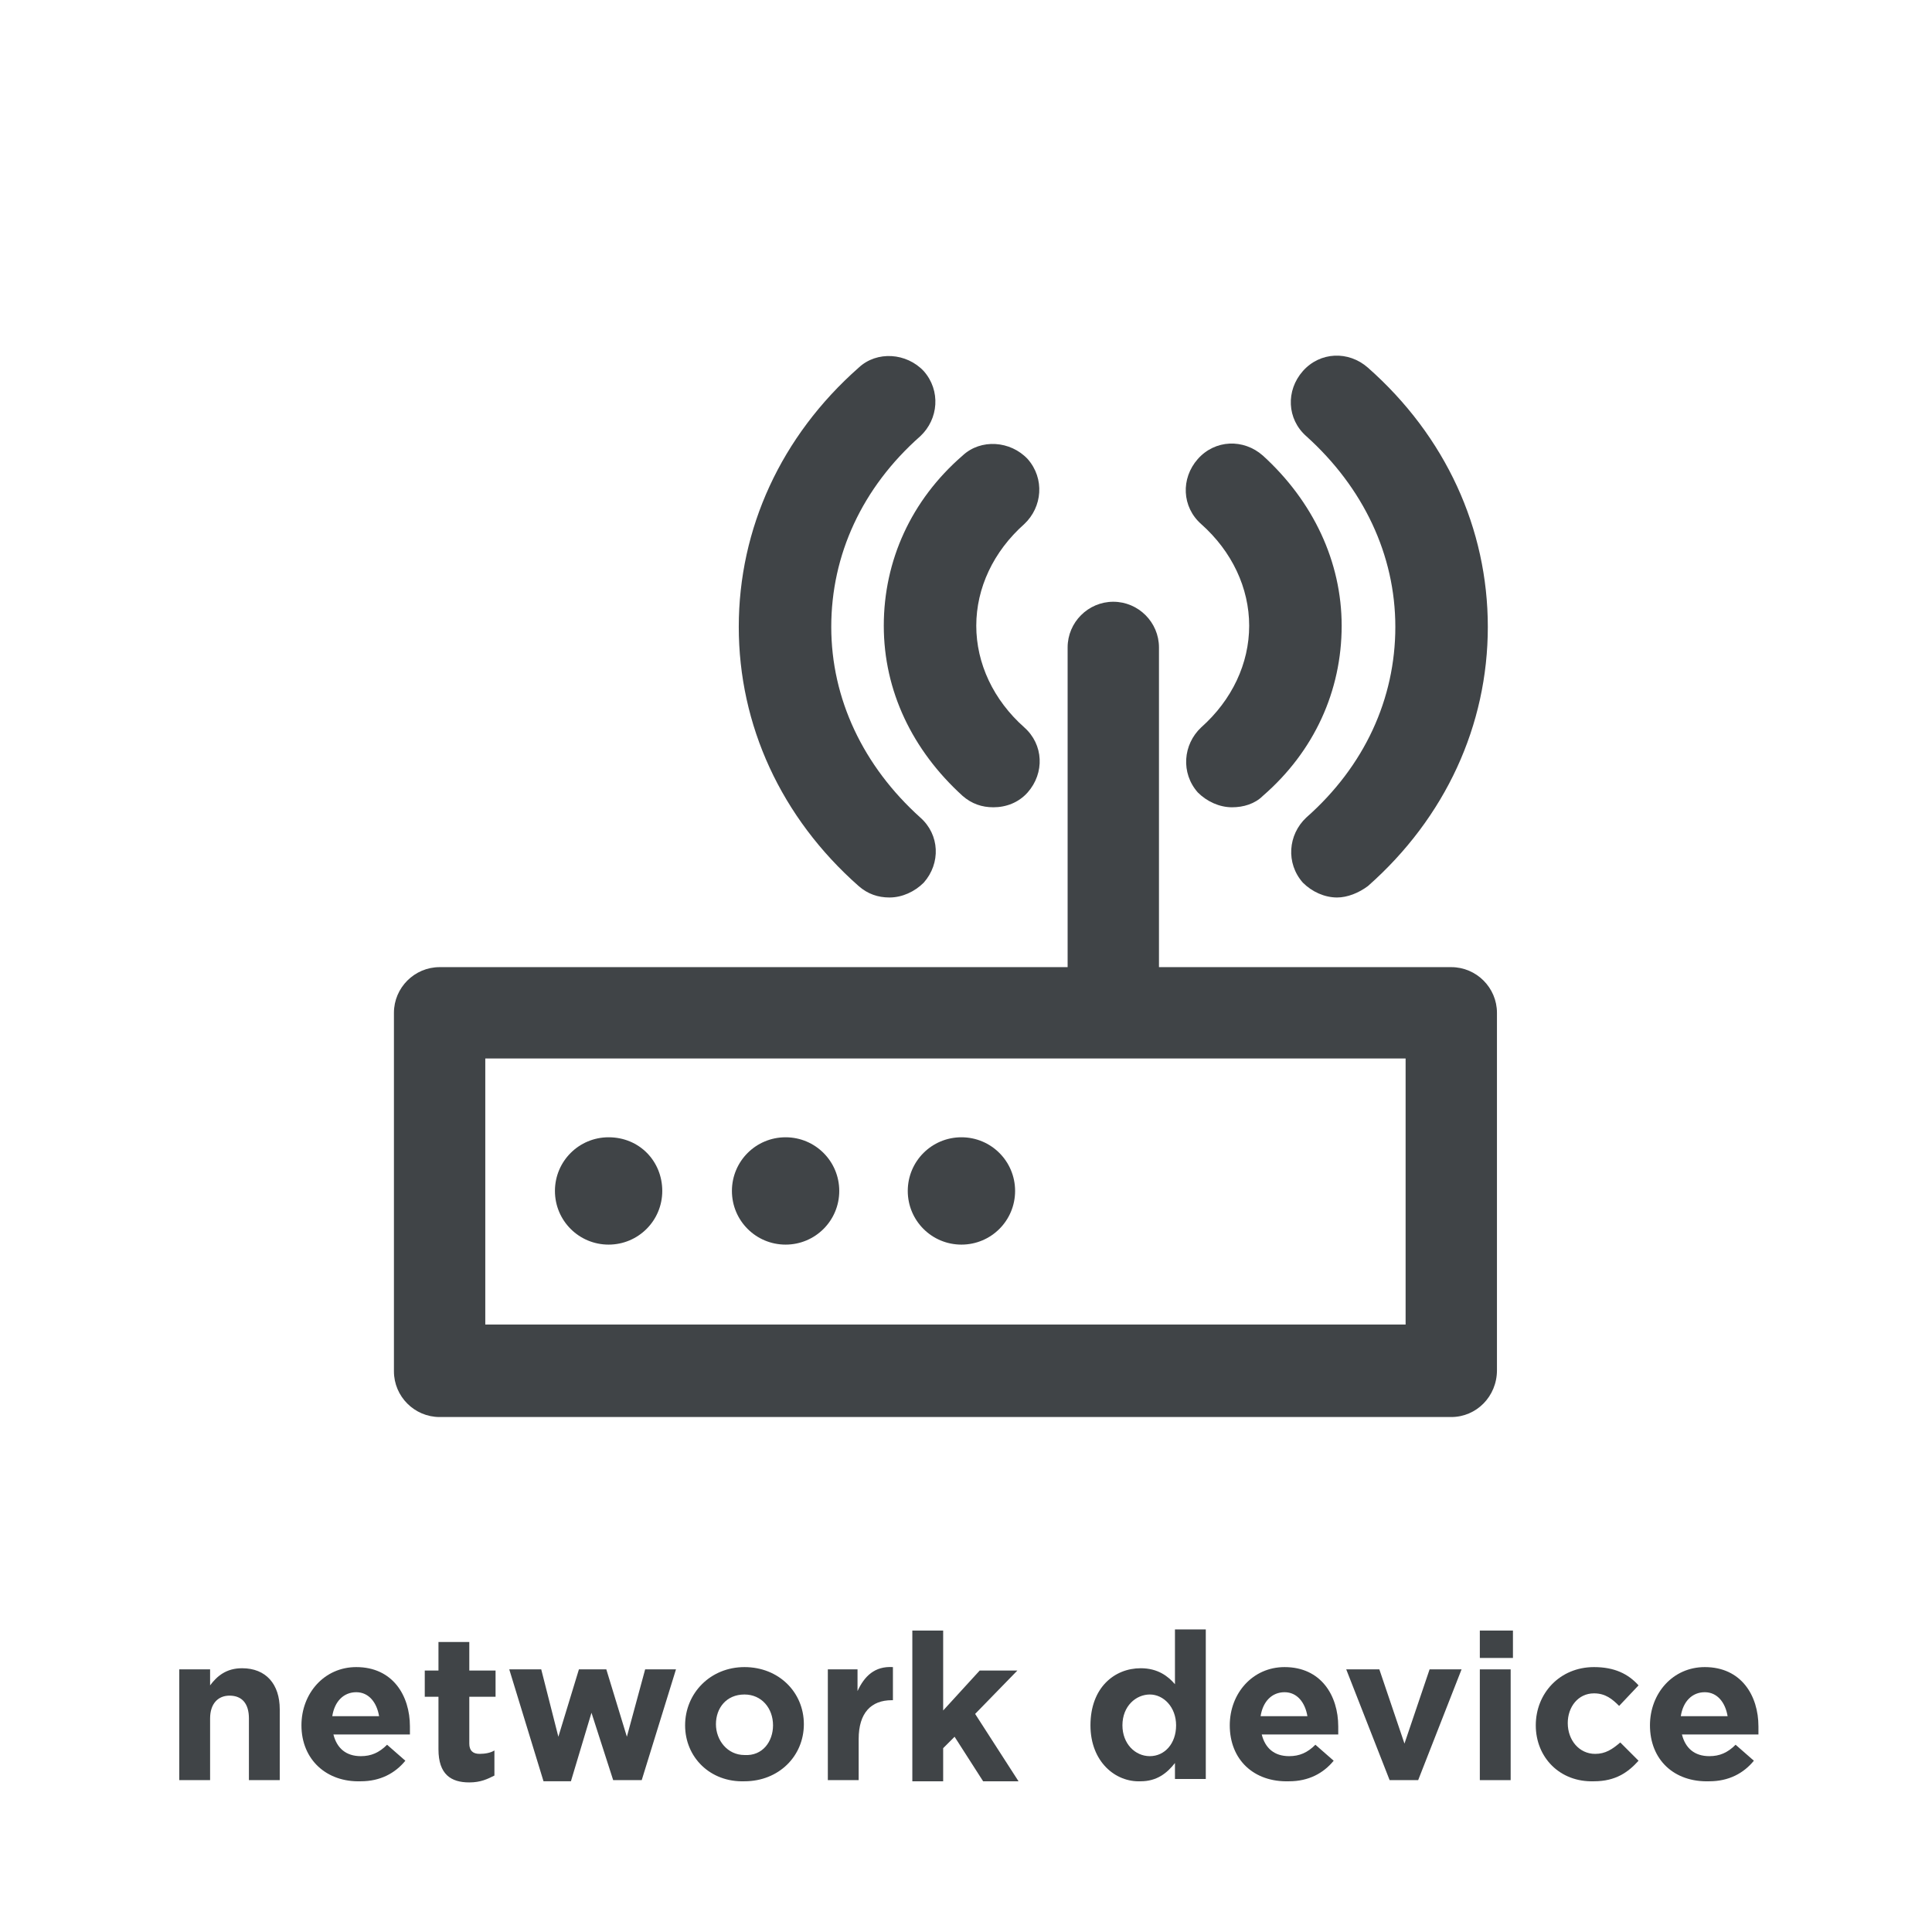 <?xml version="1.0" encoding="utf-8"?>
<!-- Generator: Adobe Illustrator 19.1.0, SVG Export Plug-In . SVG Version: 6.00 Build 0)  -->
<svg version="1.1" id="Layer_1" xmlns="http://www.w3.org/2000/svg" xmlns:xlink="http://www.w3.org/1999/xlink" x="0px" y="0px"
	 viewBox="0 0 169.2 169.2" enable-background="new 0 0 169.2 169.2" xml:space="preserve">
<g>
	<rect fill="#FFFFFF" width="169.2" height="169.2"/>
	<g>
		<path fill="#404447" d="M15.7,146.2h2.7v1.4c0.6-0.8,1.4-1.5,2.8-1.5c2.1,0,3.3,1.4,3.3,3.6v6.2h-2.7v-5.4c0-1.3-0.6-2-1.7-2
			c-1,0-1.7,0.7-1.7,2v5.4h-2.7V146.2z"/>
		<path fill="#404447" d="M26.4,151.1L26.4,151.1c0-2.8,2-5.1,4.8-5.1c3.2,0,4.7,2.5,4.7,5.2c0,0.2,0,0.5,0,0.7h-6.7
			c0.3,1.2,1.1,1.9,2.4,1.9c0.9,0,1.6-0.3,2.3-1l1.6,1.4c-0.9,1.1-2.2,1.8-3.9,1.8C28.6,156.1,26.4,154.1,26.4,151.1z M33.2,150.3
			c-0.2-1.2-0.9-2.1-2-2.1c-1.1,0-1.9,0.8-2.1,2.1H33.2z"/>
		<path fill="#404447" d="M38.4,153.2v-4.6h-1.2v-2.3h1.2v-2.5h2.7v2.5h2.3v2.3h-2.3v4.1c0,0.6,0.3,0.9,0.9,0.9c0.5,0,1-0.1,1.3-0.3
			v2.2c-0.6,0.3-1.2,0.6-2.2,0.6C39.5,156.1,38.4,155.4,38.4,153.2z"/>
		<path fill="#404447" d="M44.6,146.2h2.8l1.5,5.9l1.8-5.9h2.4l1.8,5.9l1.6-5.9h2.7l-3,9.7h-2.5l-1.9-5.9L50,156h-2.4L44.6,146.2z"
			/>
		<path fill="#404447" d="M60,151.1L60,151.1c0-2.8,2.2-5.1,5.2-5.1c3,0,5.2,2.2,5.2,5v0c0,2.8-2.2,5-5.2,5
			C62.2,156.1,60,153.9,60,151.1z M67.7,151.1L67.7,151.1c0-1.5-1-2.7-2.5-2.7c-1.6,0-2.5,1.2-2.5,2.6v0c0,1.4,1,2.7,2.5,2.7
			C66.8,153.8,67.7,152.5,67.7,151.1z"/>
		<path fill="#404447" d="M72.4,146.2h2.7v1.9c0.6-1.3,1.5-2.2,3.1-2.1v2.9h-0.1c-1.8,0-2.9,1.1-2.9,3.4v3.6h-2.7V146.2z"/>
		<path fill="#404447" d="M79.9,142.8h2.7v7l3.2-3.5h3.3l-3.7,3.8l3.8,5.9h-3.1l-2.5-3.9l-1,1v2.9h-2.7V142.8z"/>
		<path fill="#404447" d="M95.5,151.1L95.5,151.1c0-3.3,2.1-5,4.4-5c1.5,0,2.4,0.7,3,1.4v-4.8h2.7v13.1h-2.7v-1.4
			c-0.7,0.9-1.6,1.6-3,1.6C97.7,156.1,95.5,154.3,95.5,151.1z M103,151.1L103,151.1c0-1.6-1.1-2.7-2.3-2.7s-2.4,1-2.4,2.7v0
			c0,1.6,1.1,2.7,2.4,2.7S103,152.7,103,151.1z"/>
		<path fill="#404447" d="M107.7,151.1L107.7,151.1c0-2.8,2-5.1,4.8-5.1c3.2,0,4.7,2.5,4.7,5.2c0,0.2,0,0.5,0,0.7h-6.7
			c0.3,1.2,1.1,1.9,2.4,1.9c0.9,0,1.6-0.3,2.3-1l1.6,1.4c-0.9,1.1-2.2,1.8-3.9,1.8C109.8,156.1,107.7,154.1,107.7,151.1z
			 M114.5,150.3c-0.2-1.2-0.9-2.1-2-2.1c-1.1,0-1.9,0.8-2.1,2.1H114.5z"/>
		<path fill="#404447" d="M117.9,146.2h2.9l2.2,6.5l2.2-6.5h2.8l-3.8,9.7h-2.5L117.9,146.2z"/>
		<path fill="#404447" d="M129.6,142.8h2.9v2.4h-2.9V142.8z M129.6,146.2h2.7v9.7h-2.7V146.2z"/>
		<path fill="#404447" d="M134.5,151.1L134.5,151.1c0-2.8,2.1-5.1,5.1-5.1c1.8,0,3,0.6,3.9,1.6l-1.7,1.8c-0.6-0.6-1.2-1.1-2.2-1.1
			c-1.4,0-2.3,1.2-2.3,2.6v0c0,1.5,1,2.7,2.4,2.7c0.9,0,1.5-0.4,2.2-1l1.6,1.6c-0.9,1-2,1.8-3.9,1.8
			C136.6,156.1,134.5,153.9,134.5,151.1z"/>
		<path fill="#404447" d="M144.5,151.1L144.5,151.1c0-2.8,2-5.1,4.8-5.1c3.2,0,4.7,2.5,4.7,5.2c0,0.2,0,0.5,0,0.7h-6.7
			c0.3,1.2,1.1,1.9,2.4,1.9c0.9,0,1.6-0.3,2.3-1l1.6,1.4c-0.9,1.1-2.2,1.8-3.9,1.8C146.6,156.1,144.5,154.1,144.5,151.1z
			 M151.3,150.3c-0.2-1.2-0.9-2.1-2-2.1c-1.1,0-1.9,0.8-2.1,2.1H151.3z"/>
	</g>
</g>
<g>
	<g>
		<path fill="#404447" d="M127.1,124.1H38.5c-2.2,0-4-1.8-4-4V88.7c0-2.2,1.8-4,4-4h88.6c2.2,0,4,1.8,4,4V120
			C131.1,122.3,129.3,124.1,127.1,124.1L127.1,124.1z M42.5,116h80.6V92.7H42.5V116L42.5,116z"/>
	</g>
	<g>
		<g>
			<path fill="#404447" d="M117.1,78.6c-1.1,0-2.2-0.5-3-1.3c-1.5-1.7-1.3-4.2,0.3-5.7c5.1-4.5,7.8-10.4,7.8-16.7
				c0-6.3-2.8-12.2-7.8-16.7c-1.7-1.5-1.8-4-0.3-5.7c1.5-1.7,4-1.8,5.7-0.3c6.8,6,10.5,14.1,10.5,22.7c0,8.6-3.7,16.7-10.5,22.7
				C119,78.2,118,78.6,117.1,78.6L117.1,78.6z"/>
		</g>
		<g>
			<path fill="#404447" d="M107.9,70.7c-1.1,0-2.2-0.5-3-1.3c-1.5-1.7-1.3-4.2,0.3-5.7c2.7-2.4,4.2-5.6,4.2-8.9s-1.5-6.5-4.2-8.9
				c-1.7-1.5-1.8-4-0.3-5.7c1.5-1.7,4-1.8,5.7-0.3c4.4,4,6.9,9.3,6.9,14.9c0,5.7-2.4,11-6.9,14.9C109.9,70.4,108.9,70.7,107.9,70.7
				L107.9,70.7z"/>
		</g>
		<g>
			<path fill="#404447" d="M77.9,78.6c-1,0-1.9-0.3-2.7-1c-6.8-6-10.5-14.1-10.5-22.7c0-8.6,3.7-16.7,10.5-22.7
				c1.6-1.5,4.2-1.3,5.7,0.3c1.5,1.7,1.3,4.2-0.3,5.7c-5.1,4.5-7.8,10.4-7.8,16.7c0,6.3,2.8,12.2,7.8,16.7c1.7,1.5,1.8,4,0.3,5.7
				C80.1,78.1,79,78.6,77.9,78.6L77.9,78.6z"/>
		</g>
		<g>
			<path fill="#404447" d="M87,70.7c-1,0-1.9-0.3-2.7-1c-4.4-4-6.9-9.2-6.9-14.9c0-5.7,2.4-11,6.9-14.9c1.6-1.5,4.2-1.3,5.7,0.3
				c1.5,1.7,1.3,4.2-0.3,5.7c-2.7,2.4-4.2,5.6-4.2,8.9s1.5,6.5,4.2,8.9c1.7,1.5,1.8,4,0.3,5.7C89.2,70.3,88.1,70.7,87,70.7L87,70.7z
				"/>
		</g>
	</g>
	<path fill="#404447" d="M53.3,99.6c-2.6,0-4.7,2.1-4.7,4.7s2.1,4.7,4.7,4.7c2.6,0,4.7-2.1,4.7-4.7S56,99.6,53.3,99.6L53.3,99.6z"/>
	<path fill="#404447" d="M68.8,99.6c-2.6,0-4.7,2.1-4.7,4.7s2.1,4.7,4.7,4.7c2.6,0,4.7-2.1,4.7-4.7S71.4,99.6,68.8,99.6L68.8,99.6z"
		/>
	<path fill="#404447" d="M84.2,99.6c-2.6,0-4.7,2.1-4.7,4.7s2.1,4.7,4.7,4.7c2.6,0,4.7-2.1,4.7-4.7S86.8,99.6,84.2,99.6L84.2,99.6z"
		/>
	<g>
		<path fill="#404447" d="M97.5,91.5c-2.2,0-4-1.8-4-4V56.7c0-2.2,1.8-4,4-4c2.2,0,4,1.8,4,4v30.8C101.5,89.7,99.7,91.5,97.5,91.5
			L97.5,91.5z"/>
	</g>
</g>
</svg>
